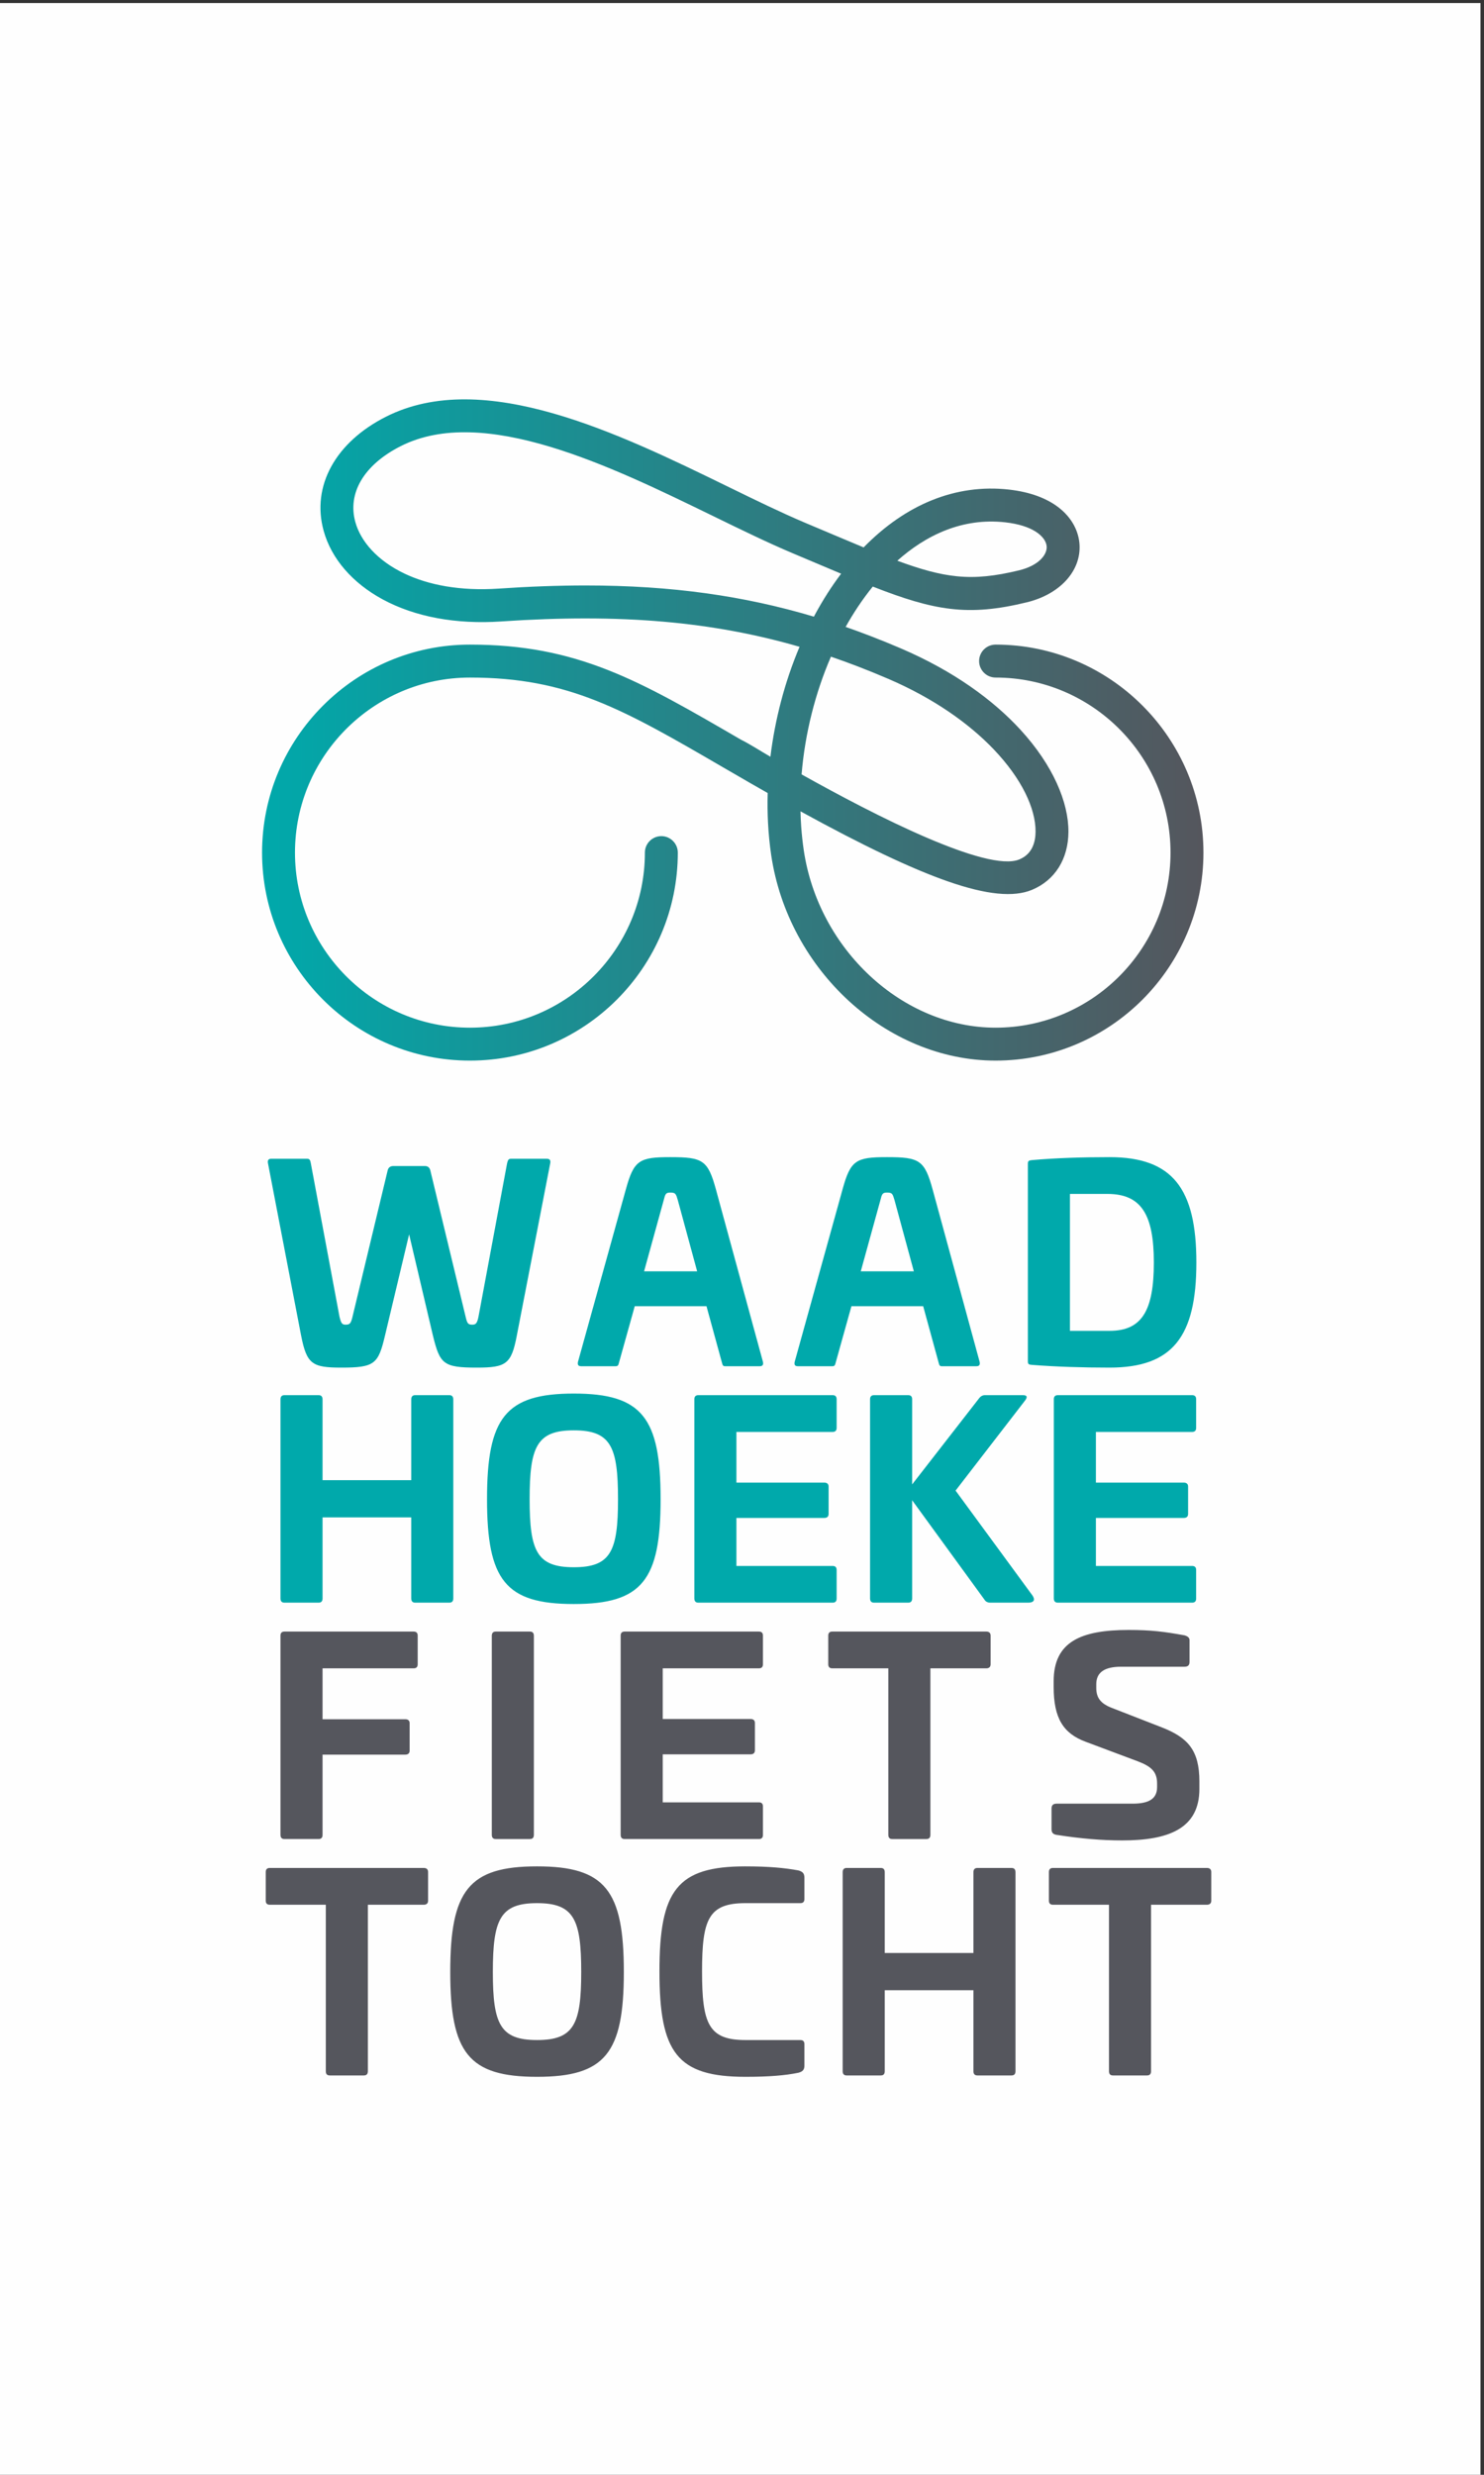 <?xml version="1.0" encoding="UTF-8"?>
<!DOCTYPE svg PUBLIC "-//W3C//DTD SVG 1.1//EN" "http://www.w3.org/Graphics/SVG/1.1/DTD/svg11.dtd">
<!-- Creator: CorelDRAW 2019 (64-Bit) -->
<svg xmlns="http://www.w3.org/2000/svg" xml:space="preserve" width="30mm" height="50mm" version="1.1" style="shape-rendering:geometricPrecision; text-rendering:geometricPrecision; image-rendering:optimizeQuality; fill-rule:evenodd; clip-rule:evenodd"
viewBox="0 0 3000 5000"
 xmlns:xlink="http://www.w3.org/1999/xlink">
 <rect x="0" y="0" width="3000" height="5000" fill="#333333" stroke="none"/>
 <defs>
  <style type="text/css">
   <![CDATA[
    .fil0 {fill:#FEFEFE}
    .fil2 {fill:#55565D;fill-rule:nonzero}
    .fil1 {fill:#00A9AB;fill-rule:nonzero}
    .fil3 {fill:url(#id0);fill-rule:nonzero}
   ]]>
  </style>
  <linearGradient id="id0" gradientUnits="userSpaceOnUse" x1="529.78" y1="1474.83" x2="2432.82" y2="1474.83">
   <stop offset="0" style="stop-opacity:1; stop-color:#00A9AB"/>
   <stop offset="1" style="stop-opacity:1; stop-color:#55565D"/>
  </linearGradient>
 </defs>
 <g id="Laag_x0020_1">
  <polygon class="fil0" points="-7.07,6.13 2992.93,6.13 2992.93,5006.13 -7.07,5006.13 "/>
  <path class="fil1" d="M1033.34 2341.1c-5.38,0 -6.44,2.3 -8.14,8.75l-57.87 310.22c-2.76,13.66 -5.53,16.27 -12.59,16.27 -8.59,0 -10.28,-2.61 -13.51,-16.27l-71.37 -295.65c-1.7,-6.44 -5.99,-8.59 -10.89,-8.59l-63.86 0c-4.92,0 -9.83,2.15 -11.36,8.59l-71.08 295.65c-3.23,13.66 -5.37,16.27 -13.97,16.27 -7.06,0 -9.21,-2.61 -12.42,-16.27l-58.03 -310.22c-1.07,-6.45 -2.77,-8.75 -7.53,-8.75l-71.99 0c-5.52,0 -8.13,2.3 -7.06,8.75l67.09 348.75c11.36,57.41 22.25,64.47 81.2,64.47 67.22,0 74.75,-7.06 88.26,-64.47l48.82 -204.78 48.19 204.78c14.12,57.41 21.03,64.47 88.72,64.47 59.1,0 69.85,-7.06 80.75,-64.47l67.69 -348.75c1.07,-6.45 -1.68,-8.75 -7.52,-8.75l-71.53 0zm321.82 -3.23c-62.79,0 -73.69,5.98 -89.96,65.08l-96.86 348.76c-1.08,6.45 1.07,8.6 7.07,8.6l68.76 0c5.37,0 5.84,-2.15 7.52,-8.6l31.47 -112.68 145.06 0 30.86 112.68c1.68,6.45 2.15,8.6 7.06,8.6l69.38 0c5.37,0 8.14,-2.15 6.9,-8.6l-95.17 -348.76c-16.27,-59.1 -26.55,-65.08 -92.09,-65.08zm0 71.54c10.74,0 11.36,2.75 15.19,15.65l38.99 143.52 -107.3 0 39.61 -143.52c3.22,-12.9 4.3,-15.65 13.51,-15.65zm438.05 -71.54c-62.79,0 -73.69,5.98 -89.96,65.08l-96.85 348.76c-1.09,6.45 1.06,8.6 7.06,8.6l68.76 0c5.37,0 5.84,-2.15 7.52,-8.6l31.47 -112.68 145.06 0 30.86 112.68c1.68,6.45 2.15,8.6 7.06,8.6l69.38 0c5.37,0 8.14,-2.15 6.9,-8.6l-95.17 -348.76c-16.27,-59.1 -26.55,-65.08 -92.09,-65.08zm0 71.54c10.74,0 11.36,2.75 15.19,15.65l38.99 143.52 -107.3 0 39.61 -143.52c3.22,-12.9 4.3,-15.65 13.51,-15.65zm449.86 -71.54c-52.95,0 -109.3,1.68 -157.02,5.98 -6.46,0.62 -8.15,1.7 -8.15,7.68l0 398.95c0,5.53 1.69,6.6 8.15,7.06 47.72,3.85 104.07,5.53 157.02,5.53 127.25,0 175.45,-62.33 175.45,-212.3 0,-149.51 -48.2,-212.9 -175.45,-212.9zm-4.3 74.29c68.77,0 93.8,42.22 93.8,138.61 0,96.87 -23.96,138.01 -89.5,138.01l-80.12 0 0 -276.62 75.82 0z"/>
  <path class="fil1" d="M839.46 2818.73c-5.37,0 -8.13,2.75 -8.13,8.75l0 163.01 -179.29 0 0 -163.01c0,-6 -2.61,-8.75 -8.14,-8.75l-68.76 0c-5.38,0 -8.14,2.75 -8.14,8.75l0 401.86c0,5.83 2.76,8.6 8.14,8.6l68.76 0c5.53,0 8.14,-2.77 8.14,-8.6l0 -163.63 179.29 0 0 163.63c0,5.83 2.76,8.6 8.13,8.6l68.78 0c5.36,0 8.13,-2.77 8.13,-8.6l0 -401.86c0,-6 -2.77,-8.75 -8.13,-8.75l-68.78 0zm320.56 -3.23c-138.16,0 -175.46,48.82 -175.46,213.37 0,163.63 37.3,211.83 175.46,211.83 137.99,0 175.44,-48.2 175.44,-211.83 0,-164.55 -37.45,-213.37 -175.44,-213.37zm0 74.29c74.75,0 89.33,33.01 89.33,139.08 0,105.15 -14.58,137.54 -89.33,137.54 -74.77,0 -89.34,-32.39 -89.34,-137.54 0,-106.07 14.57,-139.08 89.34,-139.08zm251.78 -71.06c-5.38,0 -8.14,2.75 -8.14,8.13l0 402.48c0,5.83 2.76,8.6 8.14,8.6l271.39 0c5.37,0 8.12,-2.77 8.12,-8.13l0 -57.88c0,-5.52 -2.75,-8.13 -8.12,-8.13l-194.49 0 0 -97.02 177.59 0c5.54,0 8.77,-2.6 8.77,-8.13l0 -55.27c0,-5.36 -3.23,-7.97 -8.77,-7.97l-177.59 0 0 -102.39 194.49 0c5.37,0 8.12,-2.76 8.12,-8.14l0 -58.02c0,-5.38 -2.75,-8.13 -8.12,-8.13l-271.39 0zm579.5 0c-4.91,0 -8.75,2.3 -11.36,5.52l-136 174.84 0 -172.23c0,-5.38 -2.61,-8.13 -8.14,-8.13l-68.76 0c-5.38,0 -8.15,2.75 -8.15,8.13l0 402.48c0,5.83 2.77,8.6 8.15,8.6l68.76 0c5.53,0 8.14,-2.77 8.14,-8.6l0 -198.32 146.28 200.94c2.15,3.83 6.44,5.98 11.82,5.98l75.84 0c14.73,0 14.11,-7.53 9.21,-14.59l-155.35 -211.82 140.76 -182.37c4.3,-5.98 4.91,-10.43 -4.92,-10.43l-76.28 0zm147.25 0c-5.38,0 -8.15,2.75 -8.15,8.13l0 402.48c0,5.83 2.77,8.6 8.15,8.6l271.38 0c5.38,0 8.13,-2.77 8.13,-8.13l0 -57.88c0,-5.52 -2.75,-8.13 -8.13,-8.13l-194.48 0 0 -97.02 177.59 0c5.53,0 8.76,-2.6 8.76,-8.13l0 -55.27c0,-5.36 -3.23,-7.97 -8.76,-7.97l-177.59 0 0 -102.39 194.48 0c5.38,0 8.13,-2.76 8.13,-8.14l0 -58.02c0,-5.38 -2.75,-8.13 -8.13,-8.13l-271.38 0z"/>
  <path class="fil2" d="M575.14 3296.35c-5.38,0 -8.14,2.75 -8.14,8.13l0 402.48c0,5.83 2.76,8.6 8.14,8.6l68.76 0c5.53,0 8.14,-2.77 8.14,-8.6l0 -161.95 167.32 0c5.53,0 8.74,-2.76 8.74,-8.13l0 -55.26c0,-5.38 -3.21,-8.13 -8.74,-8.13l-167.32 0 0 -102.85 184.21 0c5.36,0 8.13,-2.77 8.13,-8.14l0 -58.02c0,-5.38 -2.77,-8.13 -8.13,-8.13l-261.11 0zm427.2 0c-5.38,0 -8.15,2.75 -8.15,8.75l0 401.86c0,5.83 2.77,8.6 8.15,8.6l68.76 0c5.53,0 8.14,-2.77 8.14,-8.6l0 -401.86c0,-6 -2.61,-8.75 -8.14,-8.75l-68.76 0zm260.5 0c-5.38,0 -8.14,2.75 -8.14,8.13l0 402.48c0,5.83 2.76,8.6 8.14,8.6l271.38 0c5.38,0 8.13,-2.77 8.13,-8.13l0 -57.88c0,-5.52 -2.75,-8.13 -8.13,-8.13l-194.48 0 0 -97.02 177.59 0c5.54,0 8.76,-2.6 8.76,-8.13l0 -55.27c0,-5.36 -3.22,-7.97 -8.76,-7.97l-177.59 0 0 -102.39 194.48 0c5.38,0 8.13,-2.77 8.13,-8.14l0 -58.02c0,-5.38 -2.75,-8.13 -8.13,-8.13l-271.38 0zm419.67 0c-5.38,0 -8.14,2.75 -8.14,8.13l0 58.02c0,5.37 2.76,8.14 8.14,8.14l113.28 0 0 336.32c0,5.83 2.62,8.6 8.13,8.6l68.78 0c5.37,0 8.13,-2.77 8.13,-8.6l0 -336.32 113.12 0c5.38,0 8.61,-2.77 8.61,-8.14l0 -58.02c0,-5.38 -3.23,-8.13 -8.61,-8.13l-311.44 0zm599.21 -3.23c-95.78,0 -151.65,23.33 -151.65,103.45l0 11.98c0,62.79 19.49,93.64 64.46,110.38l105.62 39.59c28.23,10.74 38.99,21.65 38.99,44.97l0 7.07c0,23.8 -16.74,33.47 -49.29,33.47l-153.8 0c-7.06,0 -10.29,3.22 -10.29,9.82l0 41.14c0,7.06 2.16,10.29 9.21,11.97 50.97,7.98 93.64,11.36 133.71,11.36 93.78,0 155.95,-23.95 155.95,-104.07l0 -15.05c0,-62.93 -23.18,-88.42 -75.21,-108.99l-101.31 -39.44c-24.26,-9.21 -31.93,-21.65 -31.93,-40.68l0 -7.52c0,-23.8 16.88,-35.16 49.89,-35.16l128.32 0c7.06,0 10.29,-2.75 10.29,-9.82l0 -43.9c0,-4.76 -3.23,-7.53 -9.83,-9.68 -42.21,-7.66 -68.15,-10.89 -113.13,-10.89z"/>
  <path class="fil2" d="M545.36 3773.97c-5.38,0 -8.14,2.75 -8.14,8.13l0 58.01c0,5.38 2.76,8.15 8.14,8.15l113.28 0 0 336.32c0,5.83 2.62,8.59 8.13,8.59l68.78 0c5.37,0 8.13,-2.76 8.13,-8.59l0 -336.32 113.12 0c5.38,0 8.61,-2.77 8.61,-8.15l0 -58.01c0,-5.38 -3.23,-8.13 -8.61,-8.13l-311.44 0zm540.31 -3.23c-138.16,0 -175.45,48.82 -175.45,213.36 0,163.64 37.29,211.84 175.45,211.84 138,0 175.44,-48.2 175.44,-211.84 0,-164.54 -37.44,-213.36 -175.44,-213.36zm0 74.29c74.76,0 89.33,33.01 89.33,139.07 0,105.16 -14.57,137.55 -89.33,137.55 -74.77,0 -89.34,-32.39 -89.34,-137.55 0,-106.06 14.57,-139.07 89.34,-139.07zm421.37 -74.29c-138.15,0 -173.91,48.2 -173.91,212.3 0,164.08 35.76,212.9 173.91,212.9 47.59,0 80.13,-2.77 106.68,-8.14 8.13,-2.15 12.44,-5.52 12.44,-14.12l0 -43.9c0,-5.38 -2.76,-8.13 -8.14,-8.13l-110.98 0c-74.75,0 -87.8,-33.01 -87.8,-138.61 0,-105.62 13.05,-138.01 87.8,-138.01l110.98 0c5.38,0 8.14,-2.75 8.14,-8.13l0 -43.45c0,-9.05 -4.31,-12.42 -12.44,-14.58 -26.55,-4.9 -59.09,-8.13 -106.68,-8.13zm468.96 3.23c-5.38,0 -8.13,2.75 -8.13,8.74l0 163.02 -179.29 0 0 -163.02c0,-5.99 -2.61,-8.74 -8.15,-8.74l-68.76 0c-5.37,0 -8.14,2.75 -8.14,8.74l0 401.87c0,5.83 2.77,8.59 8.14,8.59l68.76 0c5.54,0 8.15,-2.76 8.15,-8.59l0 -163.63 179.29 0 0 163.63c0,5.83 2.75,8.59 8.13,8.59l68.77 0c5.36,0 8.13,-2.76 8.13,-8.59l0 -401.87c0,-5.99 -2.77,-8.74 -8.13,-8.74l-68.77 0zm152.59 0c-5.37,0 -8.14,2.75 -8.14,8.13l0 58.01c0,5.38 2.77,8.15 8.14,8.15l113.29 0 0 336.32c0,5.83 2.61,8.59 8.12,8.59l68.78 0c5.38,0 8.13,-2.76 8.13,-8.59l0 -336.32 113.13 0c5.37,0 8.6,-2.77 8.6,-8.15l0 -58.01c0,-5.38 -3.23,-8.13 -8.6,-8.13l-311.45 0z"/>
  <path class="fil3" d="M2012.59 2142.82c-110.08,0 -214.94,-45.68 -296.56,-120.51 -81.47,-74.69 -139.83,-178.5 -157.04,-294.86 -3.1,-21.07 -5.21,-42.66 -6.36,-64.52 -1.05,-20.06 -1.27,-40.34 -0.68,-60.72l-32.9 -18.75 -54.84 -31.73c-101.71,-59.14 -180.62,-105 -258.97,-135.95 -77.81,-30.74 -155.45,-46.87 -255.23,-46.87 -97.51,0 -185.95,39.68 -249.99,103.71 -64.03,64.04 -103.71,152.48 -103.71,249.99 0,97.49 39.67,185.92 103.73,249.97 64.04,64.03 152.47,103.71 249.97,103.71 97.49,0 185.92,-39.68 249.96,-103.72 64.04,-64.03 103.72,-152.47 103.72,-249.96 0,-9.2 3.73,-17.55 9.74,-23.56 6.05,-6.02 14.38,-9.76 23.53,-9.76 9.15,0 17.49,3.74 23.52,9.8 6.01,6.03 9.74,14.34 9.74,23.52 0,115.83 -47.13,220.91 -123.22,296.99 -76.08,76.09 -181.16,123.22 -296.99,123.22 -115.88,0 -220.94,-47.13 -297.02,-123.2 -76.08,-76.08 -123.21,-181.16 -123.21,-297.01 0,-115.88 47.14,-220.97 123.21,-297.05 76.08,-76.09 181.14,-123.22 297.02,-123.22 217.42,0 341.66,72.19 547.29,191.74 19.41,9.71 40.95,23.72 60.16,34.82 4.57,-37.64 11.78,-75.12 21.39,-111.75 9.94,-37.92 22.52,-74.96 37.49,-110.39 -88.41,-25.64 -178.37,-42.3 -274.93,-50.73 -100.46,-8.77 -208.06,-8.65 -328.46,-0.49 -45.48,3.08 -88.88,0.78 -129.04,-6.64 -40.36,-7.47 -77.45,-20.16 -110.09,-37.8 -30.7,-16.59 -56.68,-37.18 -76.91,-60.6 -20.38,-23.58 -34.96,-50.09 -42.71,-78.33 -12.46,-45.19 -6.43,-89.99 15.65,-130.02 21.8,-39.54 59.32,-74.34 110.1,-100.08 98.97,-50.13 217.31,-41.5 338.54,-6.81 120.01,34.36 242.69,94.16 352,147.45 28.95,14.1 57.14,27.84 81.89,39.54 26.45,12.49 51.73,24.04 75.39,34.04 39.34,16.63 78.69,33.23 118.11,49.67 42.59,-43.56 88.9,-75.47 137.59,-95.17 49.89,-20.19 102.29,-27.6 155.77,-21.68 44.61,4.96 77.15,18.21 99.79,35.36 28.63,21.68 41.6,49.65 43.26,75.45 1.72,27.14 -8.4,52.57 -27.55,73.25 -18.64,20.12 -45.9,35.68 -79,43.72 -59.6,14.49 -106.31,18.88 -154.7,13.12 -46.61,-5.56 -94.45,-20.51 -156.69,-44.89 -10.42,12.82 -20.3,26.24 -29.62,40.19 -8.82,13.18 -17.25,26.98 -25.25,41.28 16.79,5.86 33.75,12.08 50.88,18.68 20.89,8.05 41.49,16.45 61.81,25.18 106.04,45.61 185.65,103.91 240.77,163.95 66.2,72.1 97.36,147.15 96.95,206.39 -0.18,27.37 -6.97,51.74 -19.48,71.69 -12.64,20.14 -31.06,35.74 -54.34,45.39 -36.73,15.19 -91.34,10.3 -170.5,-17.34 -74.58,-26.05 -171.77,-72.41 -297.35,-141.35 0.25,10.7 0.75,21.28 1.5,31.73 1.12,15.68 2.83,31.32 5.1,46.8 14.87,100.59 65,190.31 134.9,254.86 69.75,64.4 159.19,103.72 252.87,103.72 97.49,0 185.93,-39.69 249.97,-103.72 64.04,-64.03 103.72,-152.47 103.72,-249.96 0,-97.5 -39.68,-185.95 -103.71,-249.99 -64.04,-64.04 -152.47,-103.71 -249.98,-103.71 -9.13,0 -17.45,-3.72 -23.48,-9.75 -6.07,-6.07 -9.79,-14.38 -9.79,-23.51 0,-9.21 3.73,-17.54 9.74,-23.55 6.06,-6.02 14.39,-9.76 23.53,-9.76 115.83,0 220.92,47.14 297.01,123.23 76.07,76.08 123.22,181.16 123.22,297.04 0,115.85 -47.14,220.91 -123.22,296.99 -76.09,76.09 -181.18,123.22 -297.01,123.22zm-392.15 -578.24c74.9,41.78 167.95,91.22 251.31,127.08 83.5,35.91 156.42,58.16 188.82,44.73 13.4,-5.53 21.52,-14.44 26.28,-24.27 4.98,-10.29 6.53,-21.78 6.6,-31.72 0.32,-47.2 -28.31,-107.49 -84.58,-166.42 -49.77,-52.12 -121.04,-102.86 -212.96,-142.38 -20.85,-8.96 -41.6,-17.42 -62.27,-25.34 -18.18,-6.97 -36.13,-13.49 -53.85,-19.53 -15.84,36.52 -28.89,75.12 -38.85,114.74 -10.14,40.32 -17.09,81.73 -20.5,123.11zm-436.79 -381.72c86.54,0 167.18,5.18 244.55,15.92 74.65,10.37 146.23,25.96 217.1,47.1 8.69,-16.34 17.91,-32.16 27.62,-47.32 8.74,-13.61 17.9,-26.8 27.46,-39.47l-98.47 -41.54c-24.98,-10.56 -50.84,-22.36 -77.5,-34.96 -28.28,-13.36 -55.31,-26.54 -83.07,-40.08l-0.35 -0.17c-206.59,-100.66 -463.46,-225.8 -631.02,-140.92 -37.28,18.9 -64.46,42.84 -80.11,69.45 -15.27,25.96 -19.57,54.64 -11.56,83.72 10.73,39.04 44.56,78.39 100.17,104.64 47.72,22.52 111.31,35.27 190.05,29.96 30.32,-2.07 60.19,-3.65 89.66,-4.71 29.78,-1.07 58.25,-1.62 85.47,-1.62zm630.32 -50.01c47.3,17.48 84.55,27.86 120.4,31.43 39.25,3.91 77.35,-0.24 125.73,-11.98 19.17,-4.67 33.08,-12.12 42.3,-20.58 9.81,-9 14.07,-19 13.53,-27.55 -0.61,-9.5 -7.38,-20.84 -22.78,-30.46 -13.57,-8.48 -33.49,-15.38 -61.24,-18.46 -43.81,-4.87 -83.42,2 -118.31,15.34 -39.29,15.02 -72.74,38.28 -99.63,62.26z"/>
 </g>
</svg>
